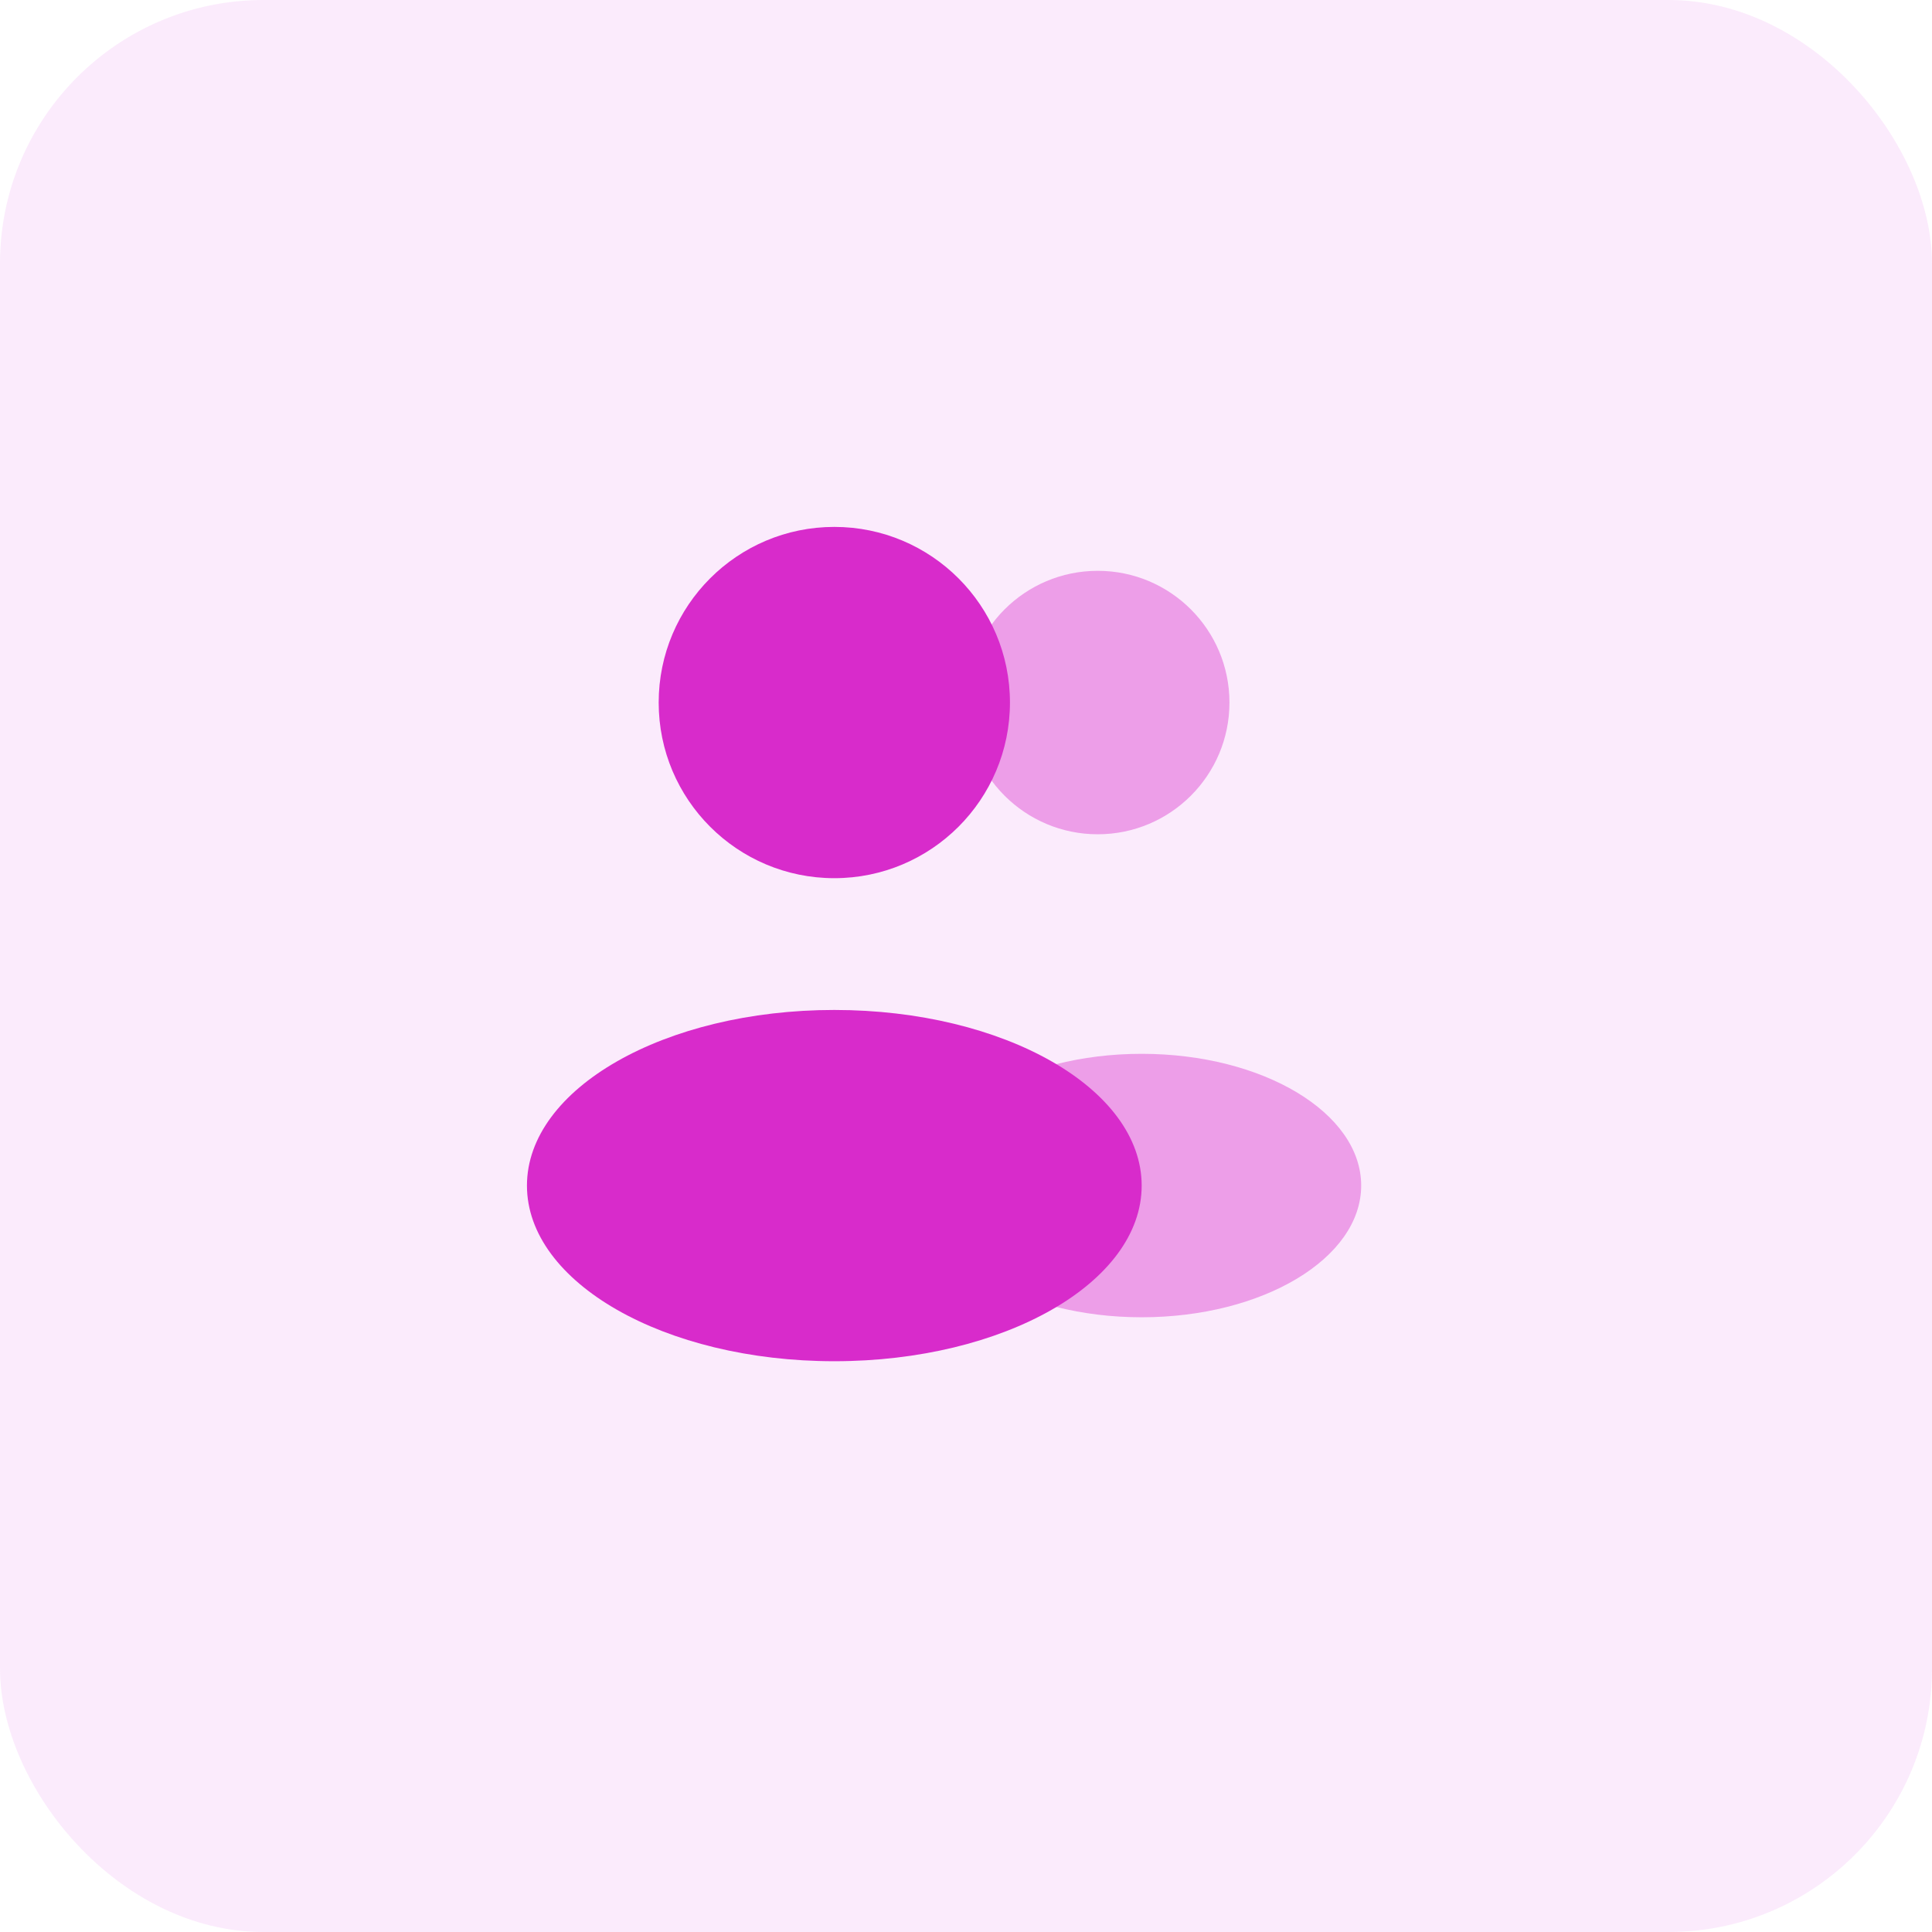 <svg width="44" height="44" viewBox="0 0 44 44" fill="none" xmlns="http://www.w3.org/2000/svg">
<rect width="44" height="44" rx="6" fill="#F2BEF5" fill-opacity="0.31"/>
<path opacity="0.4" d="M25 19C26.657 19 28 17.657 28 16C28 14.343 26.657 13 25 13C23.343 13 22 14.343 22 16C22 17.657 23.343 19 25 19Z" fill="#D82BCB"/>
<path opacity="0.4" d="M26 30C28.761 30 31 28.657 31 27C31 25.343 28.761 24 26 24C23.239 24 21 25.343 21 27C21 28.657 23.239 30 26 30Z" fill="#D82BCB"/>
<path d="M19.001 20C21.21 20 23.001 18.209 23.001 16C23.001 13.791 21.21 12 19.001 12C16.792 12 15.001 13.791 15.001 16C15.001 18.209 16.792 20 19.001 20Z" fill="#D82BCB"/>
<path d="M19.001 31.001C22.867 31.001 26.001 29.21 26.001 27.001C26.001 24.792 22.867 23.001 19.001 23.001C15.135 23.001 12.001 24.792 12.001 27.001C12.001 29.21 15.135 31.001 19.001 31.001Z" fill="#D82BCB"/>
</svg>
